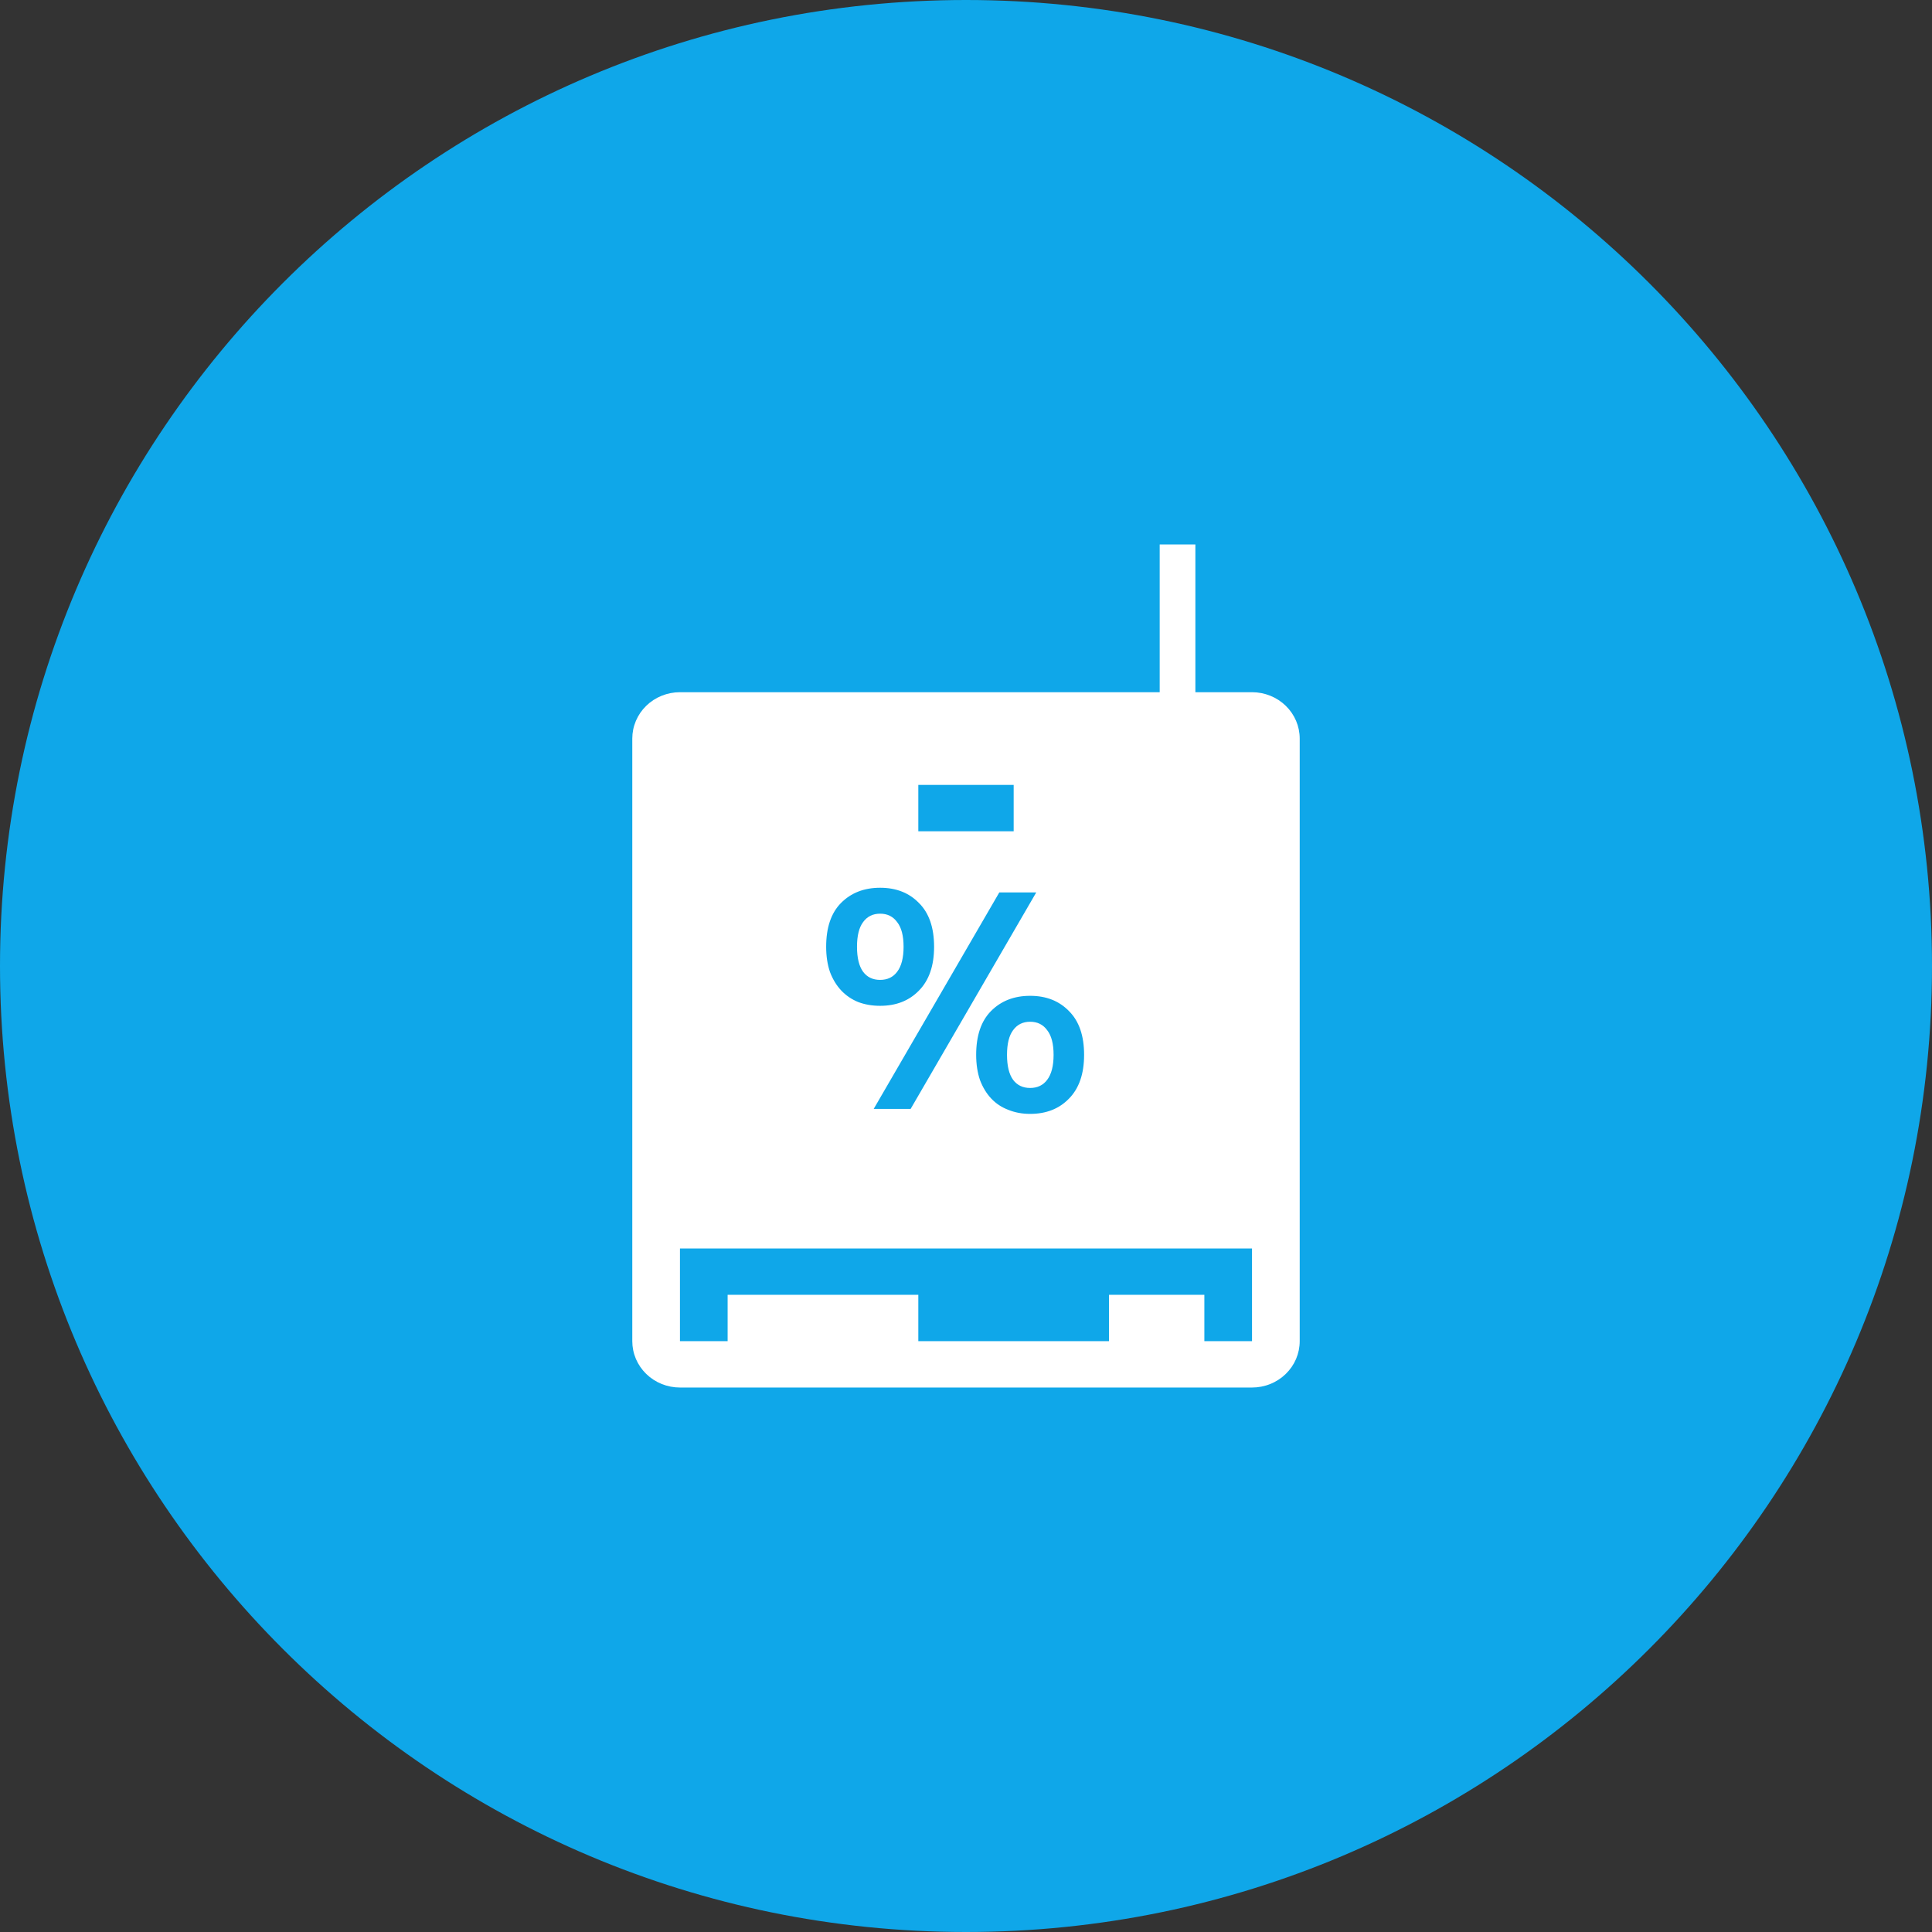 <svg width="110" height="110" viewBox="0 0 110 110" fill="none" xmlns="http://www.w3.org/2000/svg">
<rect x="0" y="0" width="110" height="110" fill="#333333" stroke="none"/>
<path d="M55 110C85.376 110 110 85.376 110 55C110 24.624 85.376 0 55 0C24.624 0 0 24.624 0 55C0 85.376 24.624 110 55 110Z" fill="#0FA7E9"/>
<path fill-rule="evenodd" clip-rule="evenodd" d="M68.06 39.411V31H66.028V39.411H38.715C38.358 39.411 38.005 39.48 37.676 39.612C37.346 39.745 37.047 39.939 36.795 40.184C36.543 40.429 36.343 40.72 36.206 41.041C36.07 41.361 36 41.704 36 42.051V76.361C36 76.707 36.07 77.05 36.206 77.371C36.343 77.691 36.543 77.982 36.795 78.227C37.047 78.472 37.346 78.667 37.676 78.799C38.005 78.932 38.358 79 38.715 79H71.285C71.642 79 71.995 78.932 72.324 78.799C72.654 78.667 72.953 78.472 73.205 78.227C73.457 77.982 73.657 77.691 73.794 77.371C73.93 77.05 74 76.707 74 76.361V42.051C74 41.704 73.93 41.361 73.794 41.041C73.657 40.72 73.457 40.429 73.205 40.184C72.953 39.939 72.654 39.745 72.324 39.612C71.995 39.48 71.642 39.411 71.285 39.411H68.06ZM57.714 44.69H52.285V47.329H57.714V44.69ZM71.285 76.361L71.284 71.082H38.714V76.361H41.428V73.721H52.285V76.361H63.143V73.721H68.571V76.361H71.285Z" fill="white"/>
<path d="M53.183 53.906C53.183 54.985 52.897 55.815 52.324 56.396C51.763 56.977 51.025 57.267 50.111 57.267C49.659 57.267 49.245 57.196 48.867 57.054C48.489 56.9 48.166 56.68 47.898 56.396C47.629 56.111 47.416 55.761 47.257 55.346C47.111 54.92 47.038 54.44 47.038 53.906C47.038 52.815 47.318 51.985 47.879 51.416C48.452 50.836 49.196 50.545 50.111 50.545C51.025 50.545 51.763 50.836 52.324 51.416C52.897 51.985 53.183 52.815 53.183 53.906ZM51.446 53.906C51.446 53.278 51.324 52.809 51.08 52.501C50.848 52.181 50.525 52.021 50.111 52.021C49.696 52.021 49.373 52.181 49.141 52.501C48.91 52.809 48.794 53.278 48.794 53.906C48.794 54.534 48.91 55.009 49.141 55.329C49.373 55.637 49.696 55.791 50.111 55.791C50.525 55.791 50.848 55.637 51.08 55.329C51.324 55.009 51.446 54.534 51.446 53.906ZM56.896 50.812H58.999L51.848 63.136H49.745L56.896 50.812ZM61.724 60.059C61.724 61.138 61.438 61.968 60.865 62.549C60.304 63.13 59.566 63.42 58.652 63.42C58.2 63.42 57.786 63.343 57.408 63.189C57.03 63.047 56.707 62.833 56.439 62.549C56.17 62.264 55.957 61.914 55.798 61.499C55.652 61.073 55.579 60.593 55.579 60.059C55.579 58.968 55.859 58.139 56.42 57.569C56.993 56.989 57.737 56.698 58.652 56.698C59.566 56.698 60.304 56.989 60.865 57.569C61.438 58.139 61.724 58.968 61.724 60.059ZM59.987 60.059C59.987 59.431 59.865 58.962 59.621 58.654C59.389 58.334 59.066 58.174 58.652 58.174C58.237 58.174 57.914 58.334 57.682 58.654C57.451 58.962 57.335 59.431 57.335 60.059C57.335 60.687 57.451 61.162 57.682 61.482C57.914 61.79 58.237 61.944 58.652 61.944C59.066 61.944 59.389 61.79 59.621 61.482C59.865 61.162 59.987 60.687 59.987 60.059Z" fill="#0FA7E9"/>
</svg>
